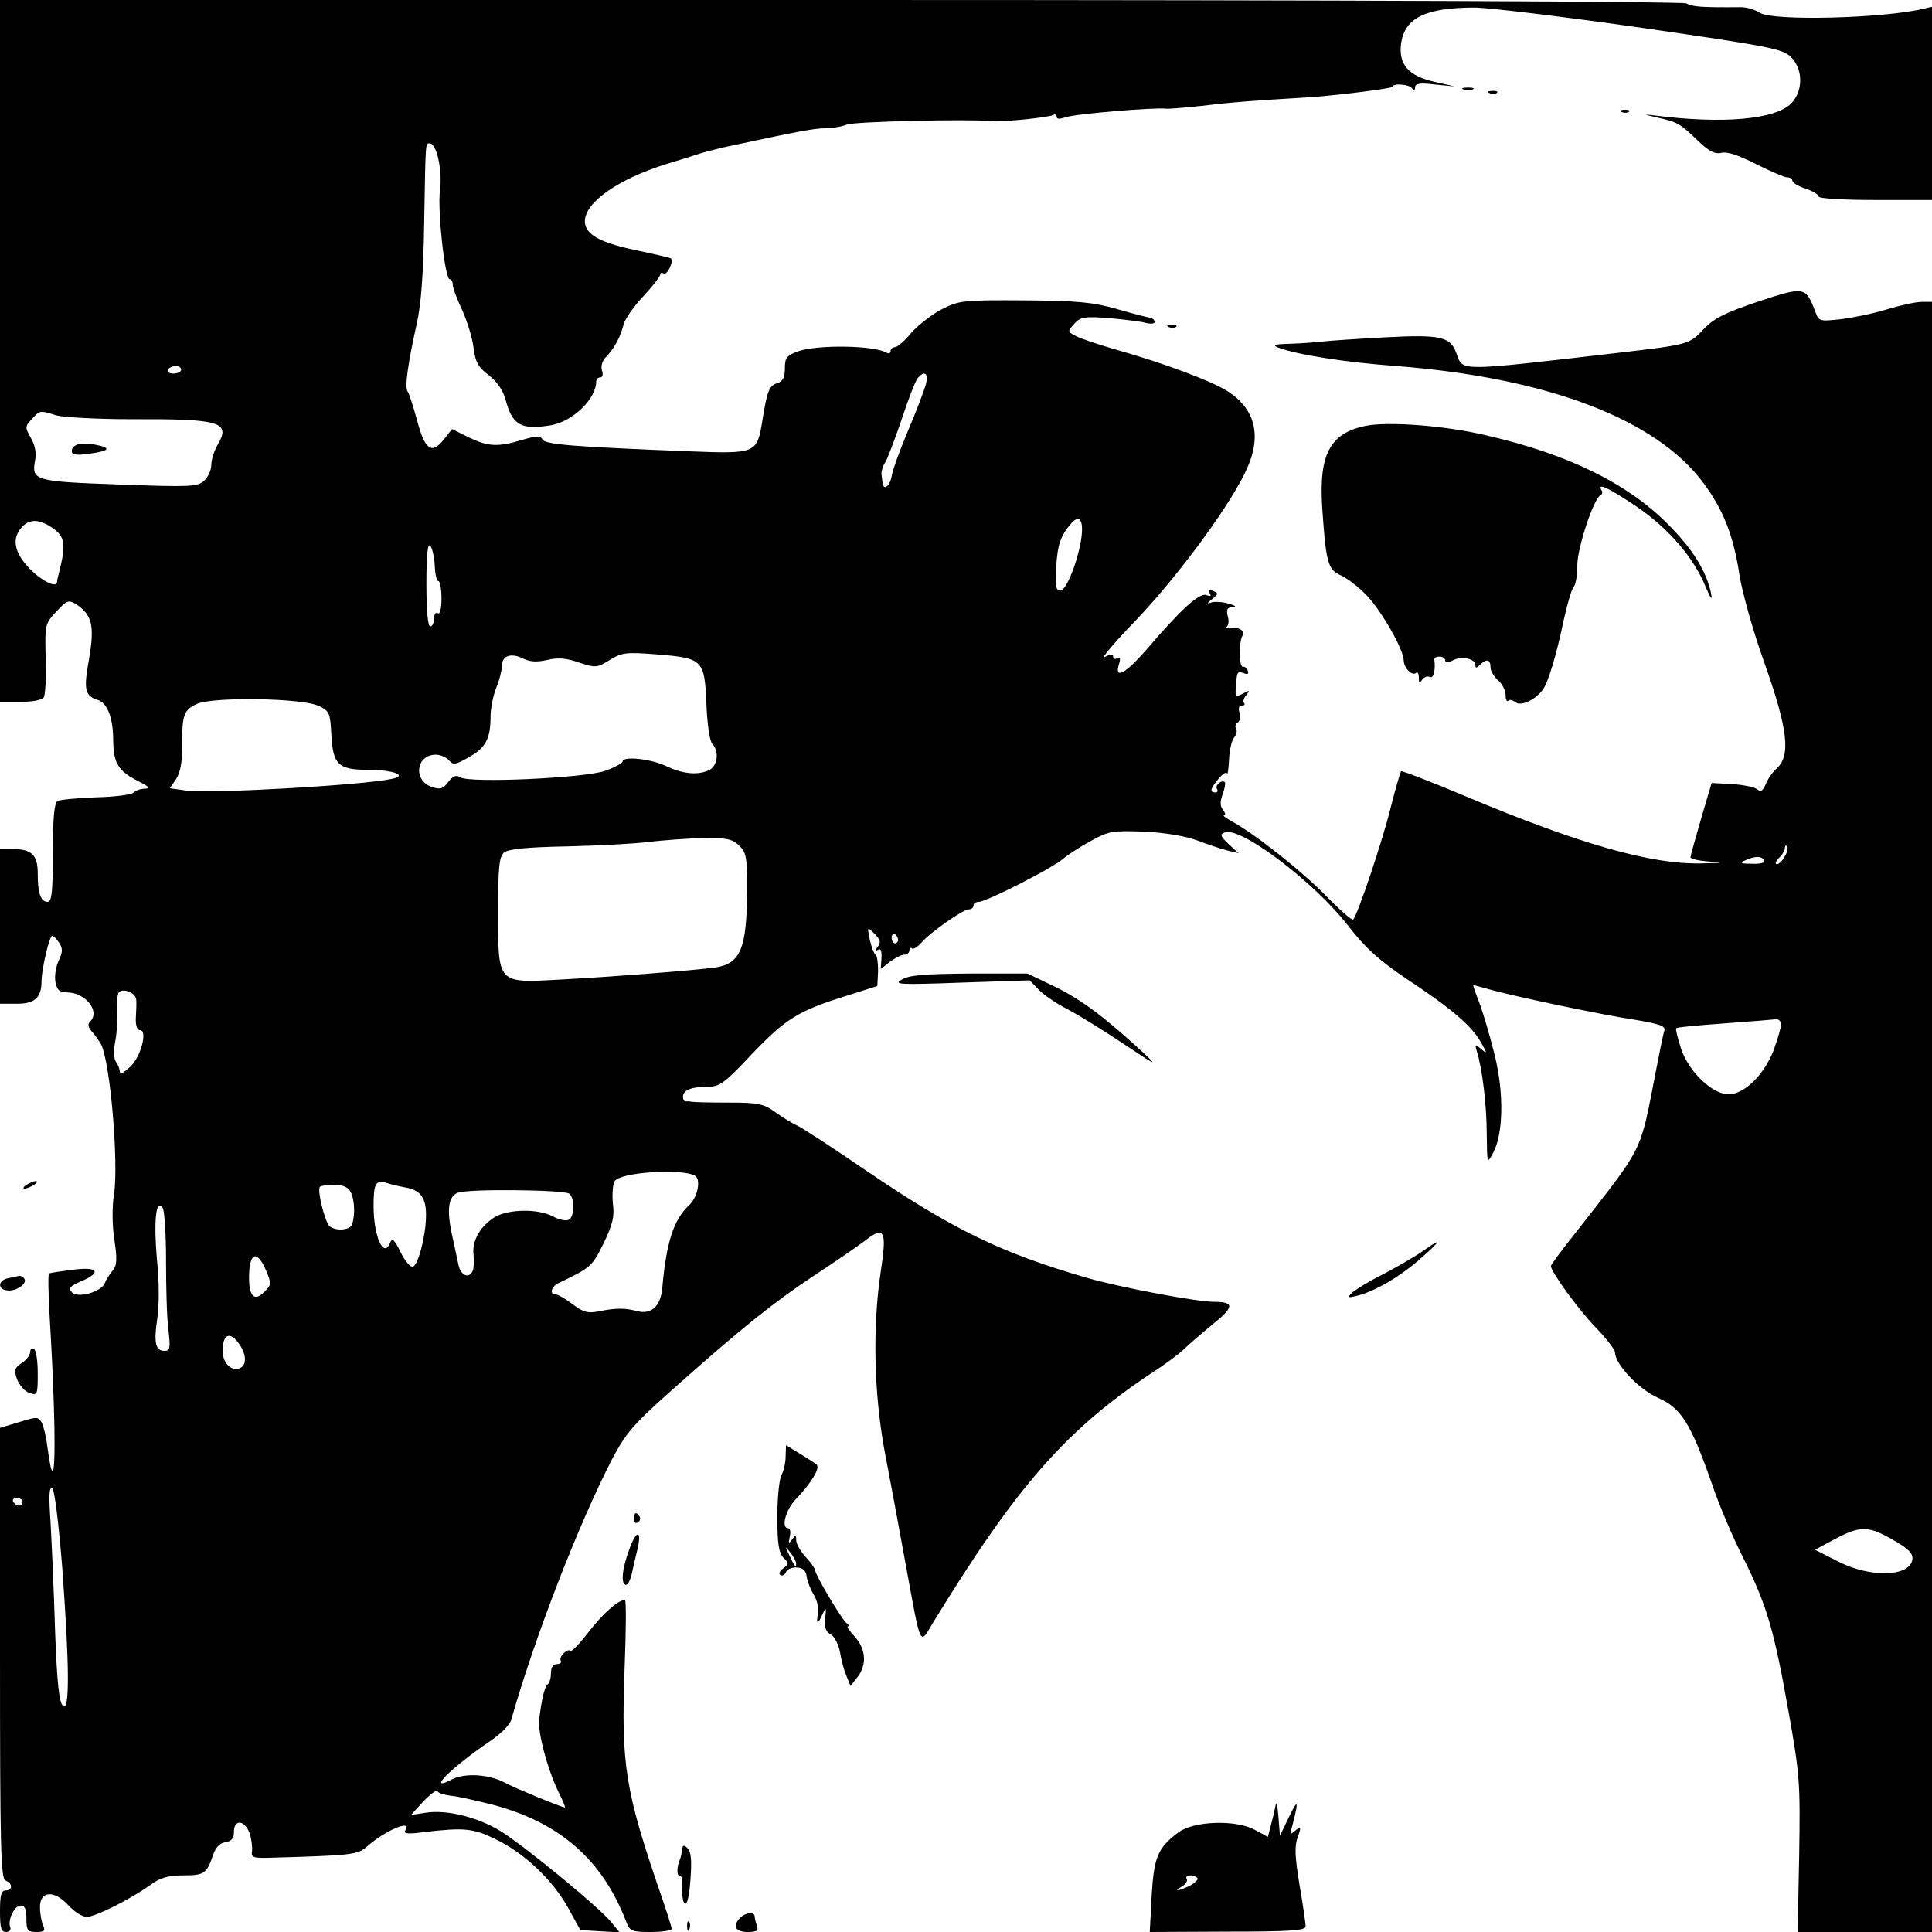 <?xml version="1.0" standalone="no"?>
<!DOCTYPE svg PUBLIC "-//W3C//DTD SVG 20010904//EN"
 "http://www.w3.org/TR/2001/REC-SVG-20010904/DTD/svg10.dtd">
<svg version="1.0" xmlns="http://www.w3.org/2000/svg"
 width="512pt" height="512pt" viewBox="0 0 512 512"
 preserveAspectRatio="xMidYMid meet">
<g transform="translate(0,512) scale(0.1,-0.1)"
fill="#000000" stroke="none">
<path d="M0 4190 l0 -930 54 0 c32 0 58 5 62 12 4 7 7 53 5 103 -2 90 -2 92
28 124 29 31 33 32 54 19 41 -28 48 -56 33 -144 -15 -82 -11 -98 23 -109 26
-8 41 -48 41 -108 1 -60 13 -80 66 -107 28 -14 33 -19 19 -20 -12 0 -26 -5
-32 -11 -5 -5 -50 -11 -99 -12 -49 -2 -95 -6 -102 -10 -8 -6 -12 -45 -12 -138
0 -104 -3 -129 -14 -129 -18 0 -26 22 -26 75 0 50 -16 65 -69 65 l-31 0 0
-205 0 -205 45 0 c47 0 65 16 65 59 0 32 21 121 28 121 4 0 13 -9 19 -19 10
-15 9 -25 -2 -48 -7 -15 -11 -40 -8 -56 4 -21 11 -27 32 -27 48 -1 87 -50 60
-77 -7 -7 -6 -14 3 -25 7 -7 18 -23 25 -34 25 -45 48 -315 35 -401 -5 -29 -5
-79 1 -118 8 -53 7 -69 -5 -83 -8 -9 -17 -24 -20 -32 -9 -24 -74 -42 -88 -24
-9 10 -4 16 24 28 57 24 46 40 -21 31 -32 -4 -60 -8 -63 -10 -3 -2 -2 -57 2
-122 19 -320 16 -505 -6 -340 -3 26 -10 56 -15 66 -9 17 -13 17 -61 2 l-50
-15 0 -597 c0 -521 2 -598 15 -603 19 -7 19 -26 0 -26 -12 0 -15 -13 -15 -55
0 -44 3 -55 16 -55 9 0 14 6 11 13 -7 19 11 57 28 57 11 0 15 -10 15 -35 0
-31 3 -35 26 -35 21 0 25 3 18 18 -4 9 -8 31 -8 47 -1 44 37 47 75 6 15 -17
37 -31 49 -31 23 0 116 47 169 85 26 19 47 25 87 25 56 0 62 5 79 55 7 20 18
31 33 33 16 3 22 10 22 28 0 33 28 31 41 -3 5 -14 8 -36 7 -47 -3 -19 1 -21
57 -19 209 6 223 8 247 29 50 44 122 74 102 43 -5 -9 9 -10 52 -4 104 12 128
10 187 -19 77 -37 151 -108 192 -181 l33 -60 52 -3 52 -3 -23 28 c-32 39 -229
201 -292 240 -60 37 -143 58 -199 49 l-39 -6 32 35 c18 19 35 32 38 28 3 -5
19 -10 36 -12 16 -1 63 -12 104 -22 183 -47 297 -146 361 -313 9 -24 15 -26
65 -26 30 0 55 4 55 8 0 5 -14 49 -31 98 -92 268 -103 337 -94 586 4 104 5
188 1 188 -18 0 -59 -37 -97 -86 -23 -30 -44 -52 -47 -49 -8 8 -32 -16 -26
-26 3 -5 -2 -9 -10 -9 -10 0 -16 -9 -16 -24 0 -14 -4 -27 -9 -30 -7 -5 -15
-35 -22 -91 -5 -35 23 -138 53 -198 10 -20 17 -37 15 -37 -8 0 -134 52 -158
65 -41 23 -106 27 -140 10 -72 -38 -5 30 103 103 26 18 50 42 53 55 62 218
177 515 267 690 36 68 56 92 155 180 184 164 271 234 378 305 55 36 116 78
136 93 53 42 60 29 43 -81 -22 -148 -18 -321 10 -474 14 -72 39 -207 56 -301
42 -228 36 -216 74 -153 218 356 349 507 576 658 36 23 75 52 87 64 11 11 46
41 76 66 58 46 59 60 5 60 -48 0 -253 39 -339 64 -227 66 -354 128 -581 282
-92 63 -175 117 -185 121 -10 4 -35 19 -56 34 -33 24 -46 27 -125 27 -48 0
-91 1 -97 2 -5 1 -13 2 -18 1 -4 0 -7 5 -7 13 0 17 22 26 66 26 31 0 45 10
116 86 90 94 123 115 248 154 l85 27 2 39 c0 21 -2 41 -7 44 -4 3 -11 21 -15
40 -7 35 -7 35 13 15 15 -15 17 -23 8 -34 -8 -11 -8 -13 1 -8 7 5 10 -3 9 -22
l-2 -29 24 19 c14 10 31 19 38 19 8 0 14 5 14 12 0 6 3 8 6 5 4 -4 15 3 25 14
24 28 111 89 126 89 7 0 13 5 13 10 0 6 6 10 14 10 20 0 194 89 222 113 14 12
48 34 76 49 47 26 57 27 142 24 57 -3 109 -12 141 -24 28 -11 63 -22 78 -26
l29 -7 -26 24 c-22 21 -24 26 -10 31 42 16 238 -132 328 -249 46 -59 81 -90
155 -140 118 -78 170 -123 195 -166 18 -32 18 -33 1 -19 -16 14 -17 13 -11 -7
14 -45 26 -141 26 -218 1 -80 1 -80 17 -50 27 50 29 159 4 259 -12 49 -30 110
-40 137 -11 27 -18 49 -17 49 0 0 17 -5 36 -10 61 -18 302 -69 390 -82 66 -11
84 -17 81 -28 -3 -8 -13 -58 -23 -110 -43 -221 -29 -192 -215 -430 -35 -44
-63 -82 -63 -85 0 -15 73 -116 119 -163 28 -29 51 -59 51 -66 0 -31 62 -97
113 -120 62 -27 87 -67 143 -226 19 -57 57 -146 84 -199 63 -126 82 -193 120
-408 30 -168 31 -190 28 -380 l-4 -203 178 0 178 0 0 2160 0 2160 -27 0 c-16
0 -57 -9 -93 -20 -35 -11 -90 -22 -122 -26 -57 -6 -58 -6 -68 22 -25 65 -29
65 -150 25 -89 -30 -117 -44 -145 -73 -38 -41 -38 -41 -235 -64 -414 -48 -403
-48 -419 -4 -16 48 -40 54 -191 46 -74 -4 -148 -9 -165 -11 -16 -2 -55 -5 -85
-6 -41 -1 -50 -3 -33 -10 50 -19 177 -39 313 -49 401 -31 690 -141 815 -311
53 -72 79 -139 95 -244 7 -44 36 -149 66 -232 62 -175 70 -245 33 -279 -12
-10 -25 -30 -30 -43 -7 -17 -13 -20 -22 -13 -6 6 -36 12 -66 14 l-55 3 -28
-95 c-15 -52 -28 -98 -28 -102 0 -4 21 -9 48 -11 42 -3 40 -4 -16 -5 -134 -4
-327 51 -631 179 -90 38 -166 67 -168 65 -2 -2 -15 -46 -28 -98 -22 -89 -88
-285 -99 -295 -3 -3 -36 26 -73 64 -67 68 -189 164 -248 196 -16 9 -26 16 -21
17 5 0 3 6 -3 14 -8 10 -8 21 -1 41 6 15 8 30 6 32 -8 8 -27 -8 -21 -18 4 -5
1 -9 -4 -9 -16 0 -14 9 8 36 11 13 21 20 23 14 1 -5 4 11 5 36 1 25 7 51 13
59 7 8 9 19 6 24 -4 5 -2 13 4 16 6 4 8 15 5 26 -4 12 -2 19 6 19 7 0 9 3 6 7
-4 3 -1 13 6 21 10 13 9 14 -9 4 -19 -10 -21 -9 -19 16 3 43 4 44 21 38 10 -4
14 -2 11 6 -2 7 -8 12 -13 11 -11 -2 -11 67 -1 83 8 14 -13 24 -40 20 -10 -2
-12 -1 -5 1 7 3 10 14 6 29 -5 19 -2 24 12 25 12 0 9 4 -9 9 -16 5 -36 6 -45
4 -15 -5 -15 -4 1 9 16 13 16 15 2 21 -11 4 -14 2 -9 -6 5 -8 2 -9 -9 -5 -18
7 -66 -36 -160 -146 -56 -64 -85 -79 -71 -35 4 14 2 18 -5 14 -6 -4 -11 -2
-11 4 0 7 -7 7 -22 -1 -13 -7 24 37 82 97 105 110 236 285 287 386 49 96 34
172 -45 222 -43 27 -169 74 -293 109 -48 14 -97 30 -109 37 -21 11 -21 12 -3
32 16 18 26 20 93 15 41 -4 85 -9 98 -13 12 -3 22 -2 22 3 0 5 -6 10 -12 11
-7 1 -47 11 -88 23 -63 18 -103 22 -245 23 -160 1 -173 0 -218 -23 -26 -13
-62 -41 -81 -62 -18 -22 -38 -39 -44 -39 -7 0 -12 -5 -12 -11 0 -5 -5 -7 -10
-4 -32 20 -184 22 -235 4 -30 -11 -35 -17 -35 -45 0 -24 -5 -34 -19 -39 -23
-7 -28 -20 -41 -102 -14 -85 -17 -86 -195 -79 -304 12 -380 18 -387 31 -6 11
-17 10 -55 -1 -63 -19 -89 -18 -141 7 l-44 22 -22 -28 c-32 -40 -50 -28 -71
52 -10 37 -21 71 -25 76 -8 9 1 74 24 177 12 52 18 133 20 265 4 224 3 215 15
215 18 0 34 -72 27 -124 -7 -55 13 -236 26 -236 4 0 8 -7 8 -15 0 -8 11 -38
25 -67 13 -29 27 -74 30 -100 5 -38 12 -51 40 -72 22 -17 38 -40 45 -66 18
-67 41 -80 120 -67 58 10 120 70 120 116 0 6 5 11 11 11 6 0 8 8 4 19 -3 11 1
26 12 36 21 22 38 53 46 87 4 13 27 47 52 73 25 27 45 53 45 58 0 4 4 6 9 2 9
-5 27 32 19 40 -1 2 -46 12 -98 23 -93 20 -130 42 -130 76 0 50 90 112 215
151 33 10 69 21 80 25 11 4 45 13 75 20 191 41 237 50 266 50 18 0 44 4 59 10
21 8 322 15 385 9 26 -3 150 10 160 16 6 3 10 2 10 -4 0 -7 8 -7 23 -2 22 9
238 27 267 23 8 -1 53 3 100 8 71 9 142 14 260 21 66 3 240 24 240 29 0 10 45
7 52 -4 5 -7 8 -6 8 2 0 11 13 13 53 8 l52 -5 -53 12 c-70 16 -96 46 -89 102
10 68 65 95 197 95 41 -1 240 -25 443 -54 331 -48 370 -55 392 -76 34 -32 34
-91 2 -124 -43 -43 -182 -55 -362 -32 -32 4 -30 3 9 -6 53 -12 57 -14 111 -66
26 -24 41 -31 57 -27 15 4 47 -7 92 -30 38 -19 75 -35 82 -35 8 0 14 -4 14 -9
0 -5 16 -15 35 -21 19 -6 35 -16 35 -21 0 -5 65 -9 150 -9 l150 0 0 256 0 256
-22 -5 c-107 -26 -400 -33 -434 -11 -12 8 -34 15 -50 15 -106 -1 -129 1 -145
10 -11 5 -865 9 -2243 9 l-2226 0 0 -930z m480 -50 c0 -5 -9 -10 -21 -10 -11
0 -17 5 -14 10 3 6 13 10 21 10 8 0 14 -4 14 -10z m1974 -37 c-4 -16 -25 -71
-47 -123 -22 -52 -42 -107 -44 -122 -5 -27 -22 -39 -24 -18 -1 6 -2 16 -3 23
-1 6 3 21 10 32 7 11 26 63 44 115 17 52 36 101 42 108 18 21 29 13 22 -15z
m-2304 -84 c19 -5 109 -10 200 -10 235 1 263 -7 226 -69 -9 -16 -16 -39 -16
-52 0 -14 -9 -33 -19 -42 -17 -16 -38 -17 -225 -10 -224 8 -233 10 -223 64 4
19 0 40 -11 59 -16 28 -16 31 2 50 22 24 21 24 66 10z m2716 -323 c-9 -63 -40
-141 -56 -141 -12 0 -14 13 -11 60 3 61 12 86 39 117 22 26 34 11 28 -36z
m-2724 23 c30 -22 33 -43 15 -114 -3 -11 -6 -24 -6 -28 -2 -17 -47 7 -78 42
-36 40 -41 75 -16 103 21 24 48 23 85 -3z m1010 -97 c1 -23 5 -42 10 -42 4 0
8 -21 8 -46 0 -27 -4 -43 -10 -39 -5 3 -10 -3 -10 -14 0 -12 -4 -21 -10 -21
-6 0 -10 44 -10 112 0 75 3 109 10 102 5 -5 11 -29 12 -52z m298 -251 c29 7
52 5 85 -7 44 -14 47 -14 81 7 32 20 44 21 122 15 125 -10 129 -14 134 -130 2
-56 9 -101 16 -108 18 -18 14 -56 -7 -68 -29 -15 -71 -12 -116 10 -40 19 -115
27 -115 12 0 -4 -21 -16 -47 -25 -56 -19 -358 -33 -383 -17 -11 7 -19 4 -32
-12 -14 -19 -21 -21 -45 -13 -49 18 -40 85 12 85 12 0 28 -7 35 -15 11 -13 17
-12 52 8 45 25 58 49 58 108 0 22 7 56 15 76 8 19 15 46 15 58 0 28 25 36 58
19 16 -8 36 -9 62 -3z m-605 -122 c28 -13 30 -19 33 -74 4 -81 18 -95 96 -95
68 0 108 -15 65 -24 -76 -17 -487 -40 -546 -31 l-43 6 17 25 c11 17 16 46 16
87 -1 83 4 96 40 112 45 19 281 15 322 -6z m1113 -369 c20 -19 22 -31 22 -118
-1 -156 -17 -196 -85 -206 -47 -7 -278 -25 -411 -32 -167 -9 -164 -13 -164
180 0 120 3 146 16 157 12 9 60 14 168 16 83 2 180 7 216 12 36 4 99 9 141 10
63 1 79 -2 97 -19z m2772 -29 c-6 -12 -15 -21 -21 -21 -6 0 -3 7 5 16 9 8 16
20 16 26 0 6 3 9 6 6 3 -4 1 -16 -6 -27z m-55 -11 c4 -6 -9 -10 -32 -9 -30 0
-34 2 -18 9 27 12 43 12 50 0z m-2295 -211 c0 -5 -4 -9 -8 -9 -5 0 -9 7 -9 15
0 8 4 12 9 9 4 -3 8 -9 8 -15z m-2019 -158 c1 -9 0 -31 -1 -48 -1 -20 3 -33
11 -33 21 0 2 -72 -26 -97 -14 -13 -26 -21 -26 -18 -1 3 -2 8 -3 13 -1 4 -5
13 -10 20 -4 7 -5 30 -1 50 4 20 7 56 6 79 -2 23 0 47 3 52 9 14 46 1 47 -18z
m4359 -66 c0 -8 -9 -39 -20 -69 -25 -64 -77 -116 -119 -116 -43 0 -106 60
-126 121 -9 28 -15 52 -13 54 2 3 60 8 129 13 68 5 130 10 137 11 6 0 12 -6
12 -14z m-2878 -401 c16 -10 7 -56 -15 -77 -42 -39 -61 -98 -72 -221 -4 -47
-29 -70 -65 -61 -33 9 -58 9 -102 0 -30 -6 -42 -3 -71 19 -18 14 -39 26 -46
26 -16 0 -9 22 10 30 85 41 88 43 119 106 24 50 29 71 24 106 -2 24 0 50 5 58
16 24 180 34 213 14z m-767 -31 c40 -7 55 -28 54 -77 -1 -53 -21 -129 -35
-133 -6 -2 -21 15 -32 38 -16 33 -23 39 -28 26 -17 -44 -44 16 -44 98 0 59 6
69 35 60 11 -4 34 -9 50 -12z m-145 -13 c6 -12 10 -38 8 -58 -3 -31 -7 -37
-29 -40 -14 -2 -31 3 -37 10 -13 17 -32 95 -24 103 3 3 20 5 38 5 23 0 37 -6
44 -20z m578 -3 c16 -11 15 -64 -2 -70 -7 -3 -26 1 -42 10 -39 20 -115 19
-152 -2 -38 -23 -62 -63 -57 -100 1 -16 1 -35 -2 -42 -9 -23 -32 -14 -38 15
-3 15 -10 46 -15 70 -17 73 -13 111 13 121 27 11 277 8 295 -2z m-1068 -177
c0 -69 2 -151 6 -182 6 -50 5 -58 -10 -58 -24 0 -29 21 -19 87 5 34 5 98 -1
154 -9 101 -3 165 15 138 5 -7 9 -70 9 -139z m265 -27 c15 -35 14 -38 -4 -56
-26 -27 -41 -14 -41 37 0 67 21 76 45 19z m-71 -195 c20 -28 20 -57 1 -64 -22
-9 -45 14 -45 46 0 45 20 53 44 18z m-469 -593 c19 -260 20 -382 2 -366 -10 8
-16 60 -21 198 -3 104 -9 233 -12 288 -5 73 -4 97 5 90 6 -6 17 -97 26 -210z
m-105 175 c0 -5 -4 -10 -9 -10 -6 0 -13 5 -16 10 -3 6 1 10 9 10 9 0 16 -4 16
-10z m4957 -101 c42 -24 53 -36 51 -52 -7 -46 -112 -49 -197 -5 l-61 31 52 28
c68 36 89 36 155 -2z"/>
<path d="M208 3943 c-10 -3 -18 -10 -18 -18 0 -10 11 -12 43 -8 59 8 65 16 17
25 -14 3 -33 3 -42 1z"/>
<path d="M3878 4883 c6 -2 18 -2 25 0 6 3 1 5 -13 5 -14 0 -19 -2 -12 -5z"/>
<path d="M3948 4873 c7 -3 16 -2 19 1 4 3 -2 6 -13 5 -11 0 -14 -3 -6 -6z"/>
<path d="M4298 4823 c7 -3 16 -2 19 1 4 3 -2 6 -13 5 -11 0 -14 -3 -6 -6z"/>
<path d="M3098 4253 c7 -3 16 -2 19 1 4 3 -2 6 -13 5 -11 0 -14 -3 -6 -6z"/>
<path d="M3617 3991 c-93 -20 -122 -76 -113 -216 10 -147 15 -165 50 -180 17
-8 47 -31 67 -52 40 -41 99 -145 99 -173 0 -20 23 -43 33 -33 4 3 7 -2 7 -13
0 -15 2 -16 9 -5 5 7 14 10 20 7 10 -6 16 20 12 47 0 4 6 7 14 7 8 0 15 -5 15
-10 0 -7 7 -7 20 0 23 12 60 5 60 -13 0 -8 3 -8 12 1 17 17 28 15 28 -6 0 -10
9 -25 20 -35 11 -9 20 -27 20 -39 0 -12 3 -18 7 -15 3 4 12 2 19 -4 14 -11 49
4 71 31 15 18 37 91 58 191 9 40 20 78 25 83 6 6 10 32 10 58 0 46 44 179 62
186 4 2 6 8 2 13 -12 21 19 6 91 -42 86 -58 154 -137 185 -214 13 -30 18 -38
15 -20 -12 61 -50 122 -119 190 -106 105 -261 181 -472 230 -110 27 -267 39
-327 26z"/>
<path d="M2390 2524 c-23 -13 -7 -14 157 -8 l182 6 23 -24 c13 -14 48 -38 78
-53 30 -16 98 -58 150 -93 84 -56 90 -59 50 -22 -105 97 -165 141 -234 175
l-73 35 -154 0 c-118 -1 -160 -4 -179 -16z"/>
<path d="M70 1980 c-8 -5 -10 -10 -5 -10 6 0 17 5 25 10 8 5 11 10 5 10 -5 0
-17 -5 -25 -10z"/>
<path d="M3770 1804 c-19 -13 -66 -41 -105 -61 -38 -19 -75 -42 -83 -50 -12
-12 -10 -13 14 -7 46 11 115 51 169 99 56 49 58 57 5 19z"/>
<path d="M23 1733 c-31 -6 -30 -33 1 -33 25 0 51 22 39 33 -3 4 -9 6 -12 6 -3
-1 -16 -4 -28 -6z"/>
<path d="M80 1537 c0 -8 -10 -21 -22 -29 -20 -13 -21 -19 -13 -43 6 -15 20
-32 32 -36 22 -8 23 -6 23 51 0 32 -4 62 -10 65 -5 3 -10 0 -10 -8z"/>
<path d="M2082 1261 c0 -17 -5 -39 -11 -50 -6 -11 -11 -61 -11 -111 0 -71 4
-95 16 -108 15 -14 15 -17 0 -28 -10 -7 -13 -15 -8 -18 6 -3 12 0 15 8 3 7 16
13 29 12 16 -1 24 -8 26 -25 2 -14 11 -35 19 -48 8 -13 13 -34 11 -48 -6 -31
-1 -32 12 -2 9 19 10 18 7 -11 -3 -24 1 -36 14 -43 10 -5 21 -26 25 -47 3 -20
11 -49 17 -63 l11 -27 18 23 c26 33 23 75 -7 108 -14 15 -22 27 -18 27 4 0 3
4 -3 8 -12 8 -84 129 -84 141 0 4 -11 20 -25 35 -14 15 -25 35 -25 44 0 15 -2
15 -11 2 -9 -12 -10 -11 -6 8 3 12 1 22 -4 22 -20 0 -7 49 20 77 43 45 65 83
55 92 -5 4 -25 17 -45 29 l-36 22 -1 -29z m28 -285 c0 -12 -5 -7 -19 24 -11
24 -11 24 3 6 9 -11 16 -24 16 -30z"/>
<path d="M1680 1094 c0 -8 5 -12 10 -9 6 4 8 11 5 16 -9 14 -15 11 -15 -7z"/>
<path d="M1667 1012 c-19 -51 -22 -92 -8 -92 5 0 11 12 15 28 3 15 10 44 15
65 13 54 -3 54 -22 -1z"/>
<path d="M3381 338 c-5 -24 -6 -29 -14 -59 l-7 -27 -37 20 c-51 26 -160 22
-200 -8 -55 -41 -65 -66 -71 -168 l-5 -96 207 1 c167 0 206 3 206 14 0 8 -7
57 -16 109 -12 73 -14 103 -5 127 10 28 9 30 -6 18 -14 -12 -15 -11 -10 6 3
11 9 34 12 50 4 22 -1 17 -19 -20 l-24 -50 -4 50 c-2 28 -6 42 -7 33z m-208
-195 c4 -3 -5 -12 -19 -20 -31 -15 -47 -17 -21 -2 9 6 15 14 12 20 -7 10 18
13 28 2z"/>
<path d="M1809 225 c-2 -13 -5 -29 -8 -35 -7 -16 -8 -40 -1 -40 4 0 8 -6 7
-12 -2 -72 14 -88 21 -20 6 67 5 93 -7 105 -6 6 -12 7 -12 2z"/>
<path d="M1962 38 c-22 -22 -13 -38 19 -38 24 0 30 3 25 16 -3 9 -6 20 -6 25
0 13 -24 11 -38 -3z"/>
<path d="M1821 14 c0 -11 3 -14 6 -6 3 7 2 16 -1 19 -3 4 -6 -2 -5 -13z"/>
</g>
</svg>
